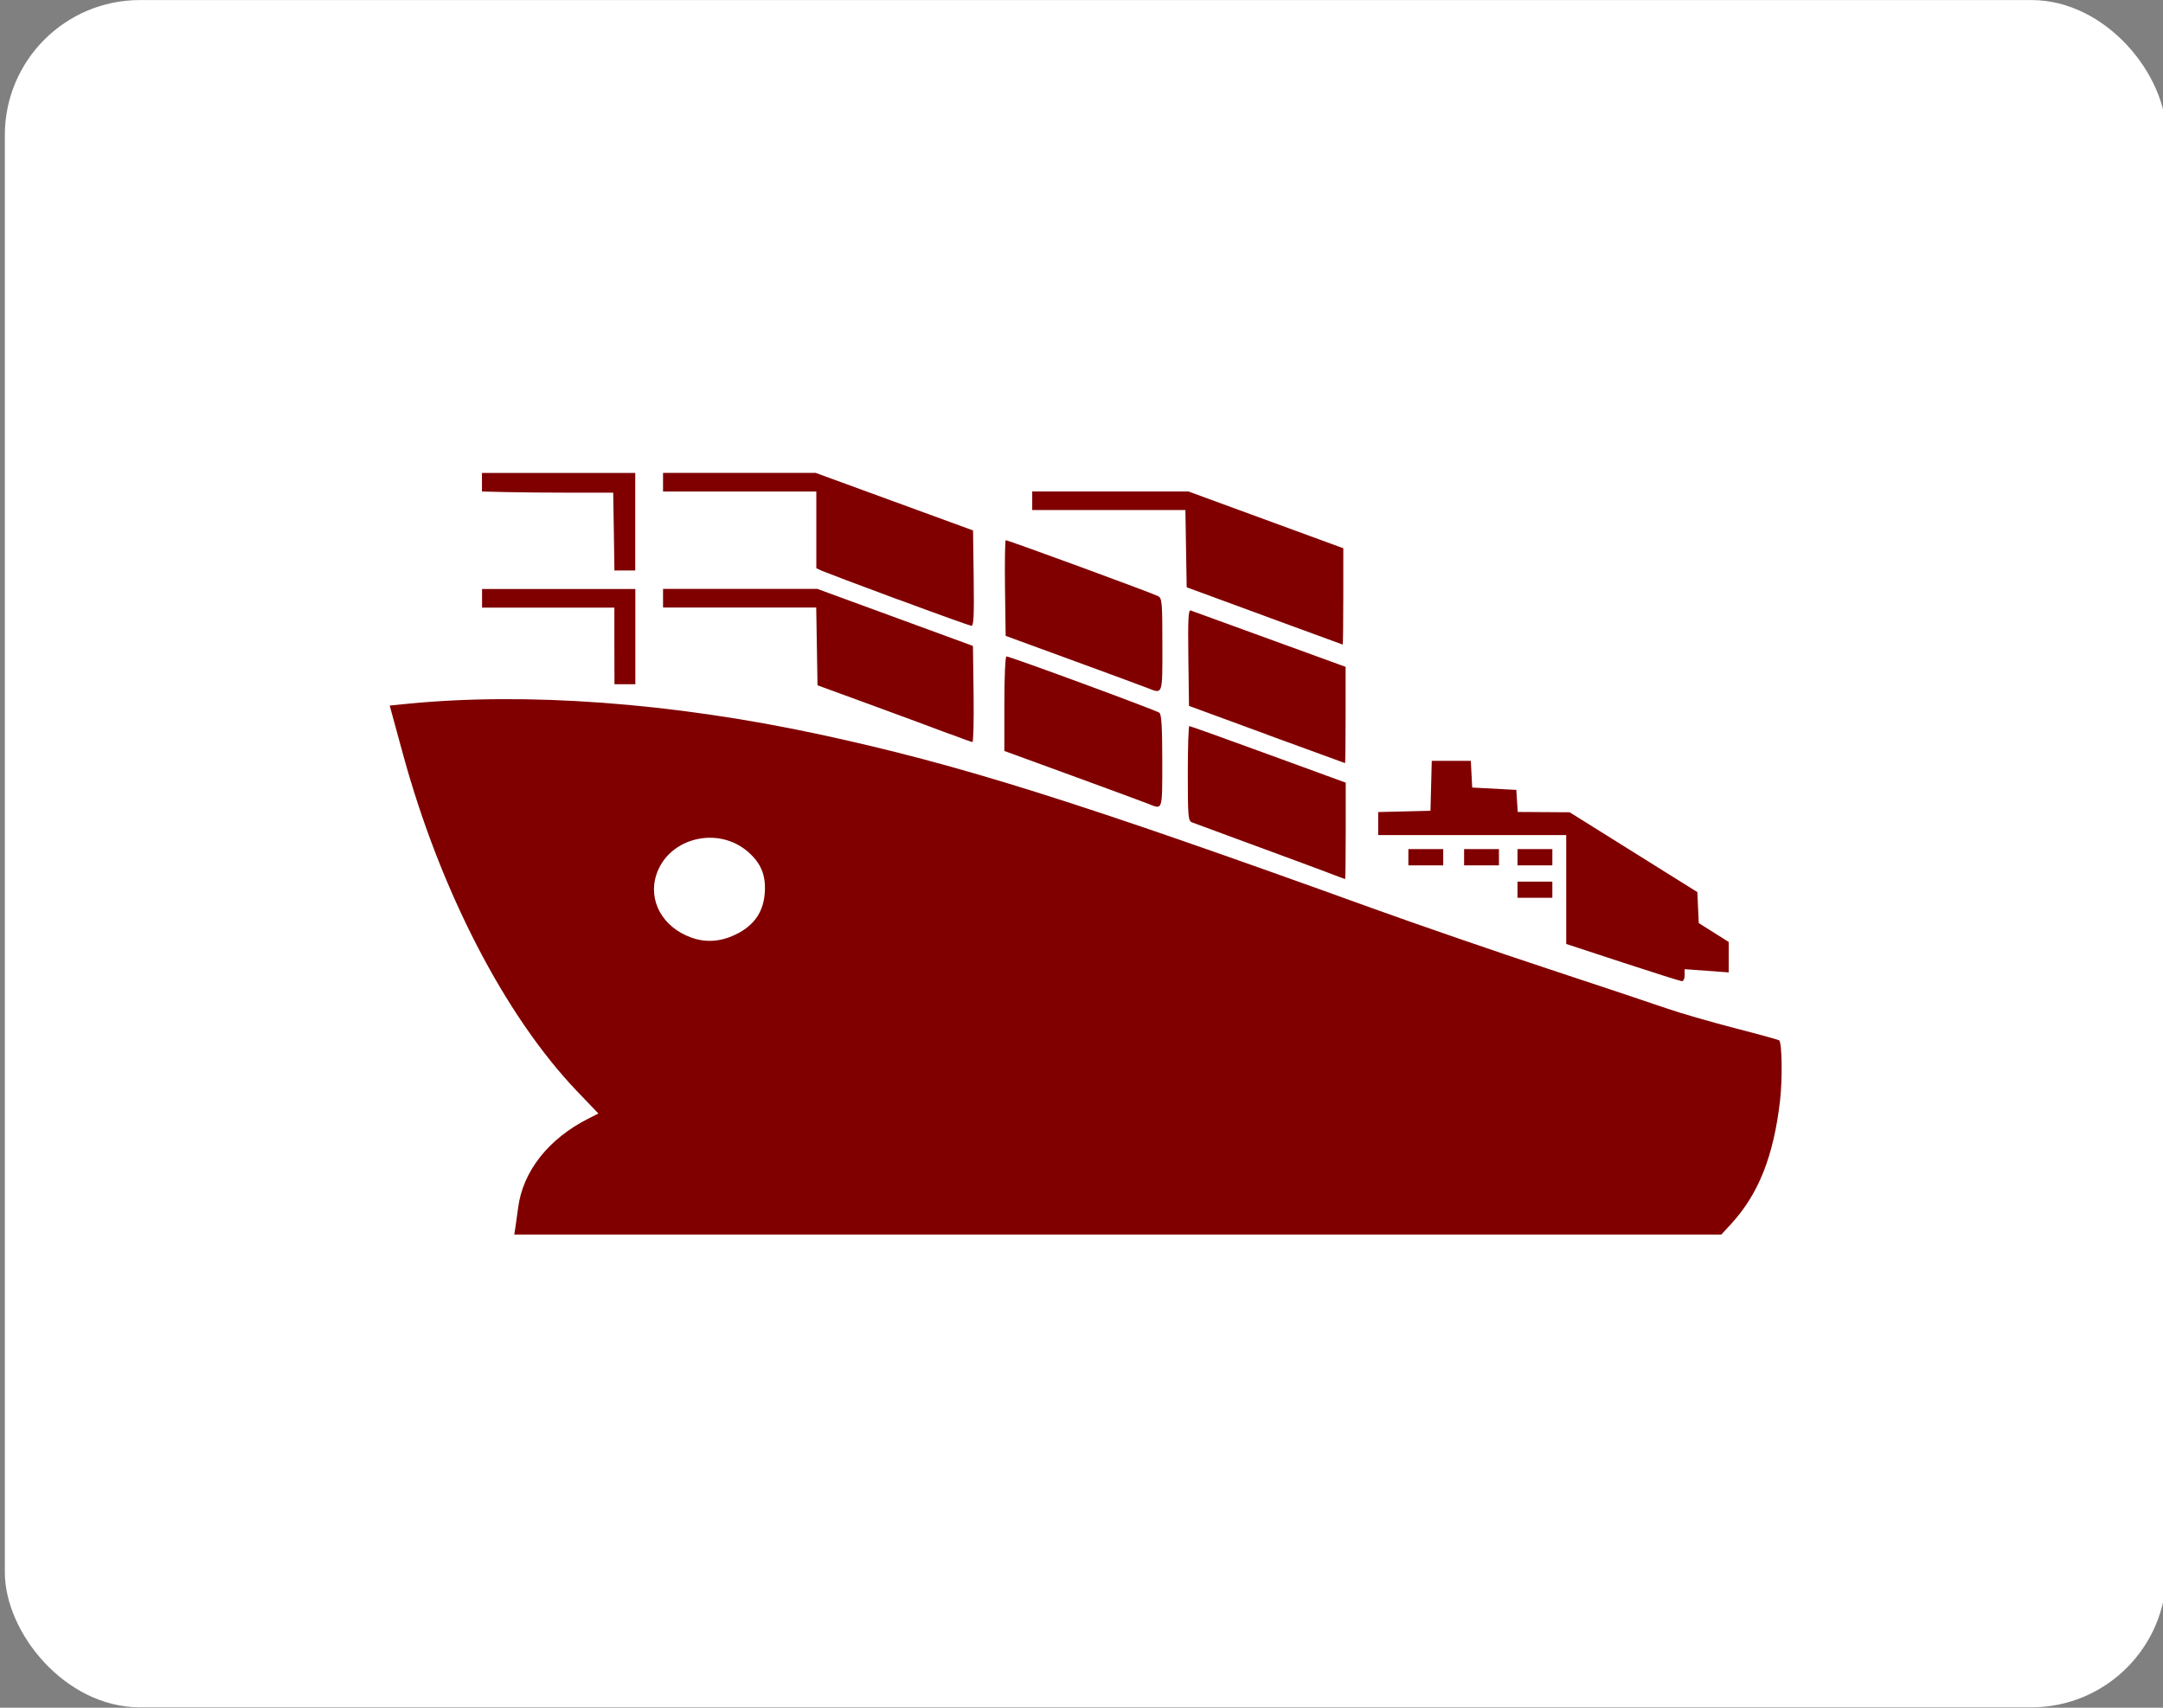 <?xml version="1.0" encoding="UTF-8" standalone="no"?>
<svg
   xmlns:dc="http://purl.org/dc/elements/1.1/"
   xmlns:cc="http://creativecommons.org/ns#"
   xmlns:rdf="http://www.w3.org/1999/02/22-rdf-syntax-ns#"
   xmlns:svg="http://www.w3.org/2000/svg"
   xmlns="http://www.w3.org/2000/svg"
   xmlns:sodipodi="http://sodipodi.sourceforge.net/DTD/sodipodi-0.dtd"
   xmlns:inkscape="http://www.inkscape.org/namespaces/inkscape"
   width="40.217mm"
   height="31.75mm"
   viewBox="0 0 40.217 31.75"
   version="1.1"
   id="svg8181"
   inkscape:version="1.0.2 (e86c870879, 2021-01-15)"
   sodipodi:docname="menu_export.svg">
  <rect x="0" y="0" width="40.217" height="31.75" fill="#808080" stroke="none"/>
  <defs
     id="defs8175" />
  <sodipodi:namedview
     id="base"
     pagecolor="#ffffff"
     bordercolor="#666666"
     borderopacity="1.0"
     inkscape:pageopacity="0.0"
     inkscape:pageshadow="2"
     inkscape:zoom="2.8"
     inkscape:cx="118.21569"
     inkscape:cy="32.081801"
     inkscape:document-units="mm"
     inkscape:current-layer="layer1"
     inkscape:document-rotation="0"
     showgrid="false"
     fit-margin-top="0"
     fit-margin-left="0"
     fit-margin-right="0"
     fit-margin-bottom="0"
     inkscape:window-width="1600"
     inkscape:window-height="836"
     inkscape:window-x="0"
     inkscape:window-y="27"
     inkscape:window-maximized="1" />
  <g
     inkscape:label="Layer 1"
     inkscape:groupmode="layer"
     id="layer1"
     transform="translate(-68.548,-68.194)">
    <rect
       style="opacity:1;fill:#ffffff;stroke-width:1.345;stroke-linejoin:round"
       id="rect8255"
       width="40.19"
       height="31.742"
       x="68.638"
       y="68.195"
       ry="2.511" />
    <path
       style="fill:#800000;stroke-width:0.043"
       d="m 78.132,91.006 c 0.012,-0.077 0.034,-0.237 0.049,-0.354 0.087,-0.68 0.565,-1.287 1.307,-1.661 l 0.186,-0.094 -0.398,-0.416 C 77.934,87.076 76.732,84.749 76.04,82.213 75.945,81.867 75.851,81.523 75.831,81.448 l -0.037,-0.136 0.308,-0.031 c 2.222,-0.223 4.95,-0.022 7.69,0.568 2.591,0.558 4.793,1.25 10.274,3.232 0.831,0.3 2.298,0.806 3.259,1.123 0.962,0.317 1.952,0.648 2.202,0.735 0.249,0.087 0.82,0.252 1.268,0.368 0.448,0.115 0.823,0.219 0.834,0.229 0.052,0.053 0.062,0.708 0.017,1.109 -0.119,1.04 -0.399,1.749 -0.915,2.309 l -0.178,0.193 H 89.33 78.11 Z m 4.146,-5.464 c 0.31,-0.167 0.468,-0.412 0.49,-0.757 0.02,-0.321 -0.07,-0.54 -0.308,-0.75 -0.56,-0.492 -1.477,-0.269 -1.706,0.415 -0.163,0.487 0.113,0.986 0.652,1.177 0.287,0.102 0.578,0.073 0.873,-0.086 z m 16.438,0.546 -1.047,-0.344 v -1.012 -1.012 h -1.748 -1.748 v -0.214 -0.214 l 0.486,-0.012 0.486,-0.012 0.012,-0.464 0.012,-0.464 h 0.363 0.363 l 0.013,0.248 0.013,0.248 0.41,0.022 0.41,0.022 0.013,0.205 0.013,0.205 0.483,0.003 0.483,0.003 1.187,0.742 1.187,0.742 0.013,0.288 0.013,0.288 0.279,0.176 0.279,0.176 V 85.99 86.273 l -0.41,-0.03 -0.41,-0.03 v 0.114 c 0,0.065 -0.023,0.112 -0.054,0.109 -0.03,-0.003 -0.525,-0.159 -1.101,-0.348 z m -1.953,-1.352 v -0.151 h 0.324 0.324 V 84.735 84.886 H 97.087 96.763 Z m -3.54,-0.324 c -0.178,-0.068 -0.8,-0.297 -1.381,-0.511 -0.582,-0.214 -1.092,-0.402 -1.133,-0.418 -0.069,-0.027 -0.076,-0.112 -0.076,-0.91 0,-0.484 0.013,-0.88 0.028,-0.88 0.015,0 0.676,0.236 1.468,0.526 l 1.44,0.526 v 0.899 c 0,0.494 -0.005,0.897 -0.011,0.895 -0.006,-0.002 -0.156,-0.059 -0.335,-0.126 z m 1.511,-0.28 v -0.151 h 0.324 0.324 v 0.151 0.151 h -0.324 -0.324 z m 1.036,0 v -0.151 h 0.324 0.324 v 0.151 0.151 H 96.094 95.77 Z m 0.993,0 v -0.151 h 0.324 0.324 v 0.151 0.151 H 97.087 96.763 Z m -6.864,-0.993 c -0.083,-0.033 -0.719,-0.268 -1.414,-0.522 l -1.263,-0.461 v -0.879 c 0,-0.493 0.017,-0.879 0.039,-0.879 0.066,0 2.785,1.001 2.843,1.047 0.04,0.032 0.054,0.266 0.054,0.901 0,0.936 0.011,0.901 -0.259,0.793 z m 2.202,-1.29 -1.446,-0.531 -0.012,-0.897 c -0.009,-0.711 0,-0.893 0.043,-0.877 0.03,0.011 0.691,0.251 1.468,0.534 l 1.413,0.514 v 0.896 c 0,0.493 -0.005,0.895 -0.01,0.894 -0.006,-0.002 -0.662,-0.241 -1.457,-0.532 z m -5.892,-0.007 c -0.214,-0.082 -0.855,-0.319 -1.425,-0.528 l -1.036,-0.379 -0.012,-0.723 -0.012,-0.723 h -1.424 -1.424 v -0.173 -0.173 h 1.435 1.435 l 1.446,0.53 1.446,0.53 0.012,0.894 c 0.006,0.492 -0.003,0.894 -0.022,0.893 -0.018,-0.002 -0.208,-0.069 -0.422,-0.151 z m 3.648,-0.866 c -0.083,-0.033 -0.705,-0.263 -1.381,-0.51 l -1.23,-0.45 -0.012,-0.889 c -0.006,-0.489 0,-0.889 0.014,-0.889 0.05,0 2.724,0.982 2.834,1.04 0.071,0.038 0.078,0.116 0.078,0.904 0,0.961 0.016,0.92 -0.302,0.793 z m -9.886,-0.773 v -0.712 h -1.23 -1.23 V 79.318 79.145 h 1.425 1.425 v 0.885 0.885 h -0.194 -0.194 z m 12.087,-0.559 -1.446,-0.531 -0.012,-0.718 -0.012,-0.718 h -1.424 -1.424 v -0.173 -0.173 h 1.452 1.452 l 1.44,0.528 1.44,0.528 V 79.285 c 0,0.493 -0.005,0.895 -0.011,0.893 -0.006,-0.002 -0.662,-0.242 -1.457,-0.534 z m -6.806,-0.301 c -0.716,-0.265 -1.352,-0.506 -1.414,-0.533 l -0.112,-0.051 V 78.045 77.332 h -1.425 -1.425 v -0.173 -0.173 h 1.419 1.419 l 1.463,0.535 1.463,0.535 0.012,0.889 c 0.009,0.698 0,0.888 -0.043,0.884 -0.03,-0.003 -0.641,-0.222 -1.357,-0.488 z m -5.291,-1.266 -0.012,-0.723 h -0.777 c -0.427,0 -0.976,-0.005 -1.22,-0.011 l -0.443,-0.011 V 77.159 76.987 h 1.425 1.425 v 0.907 0.907 H 80.166 79.972 Z"
       id="path8077" />
  </g>
</svg>
